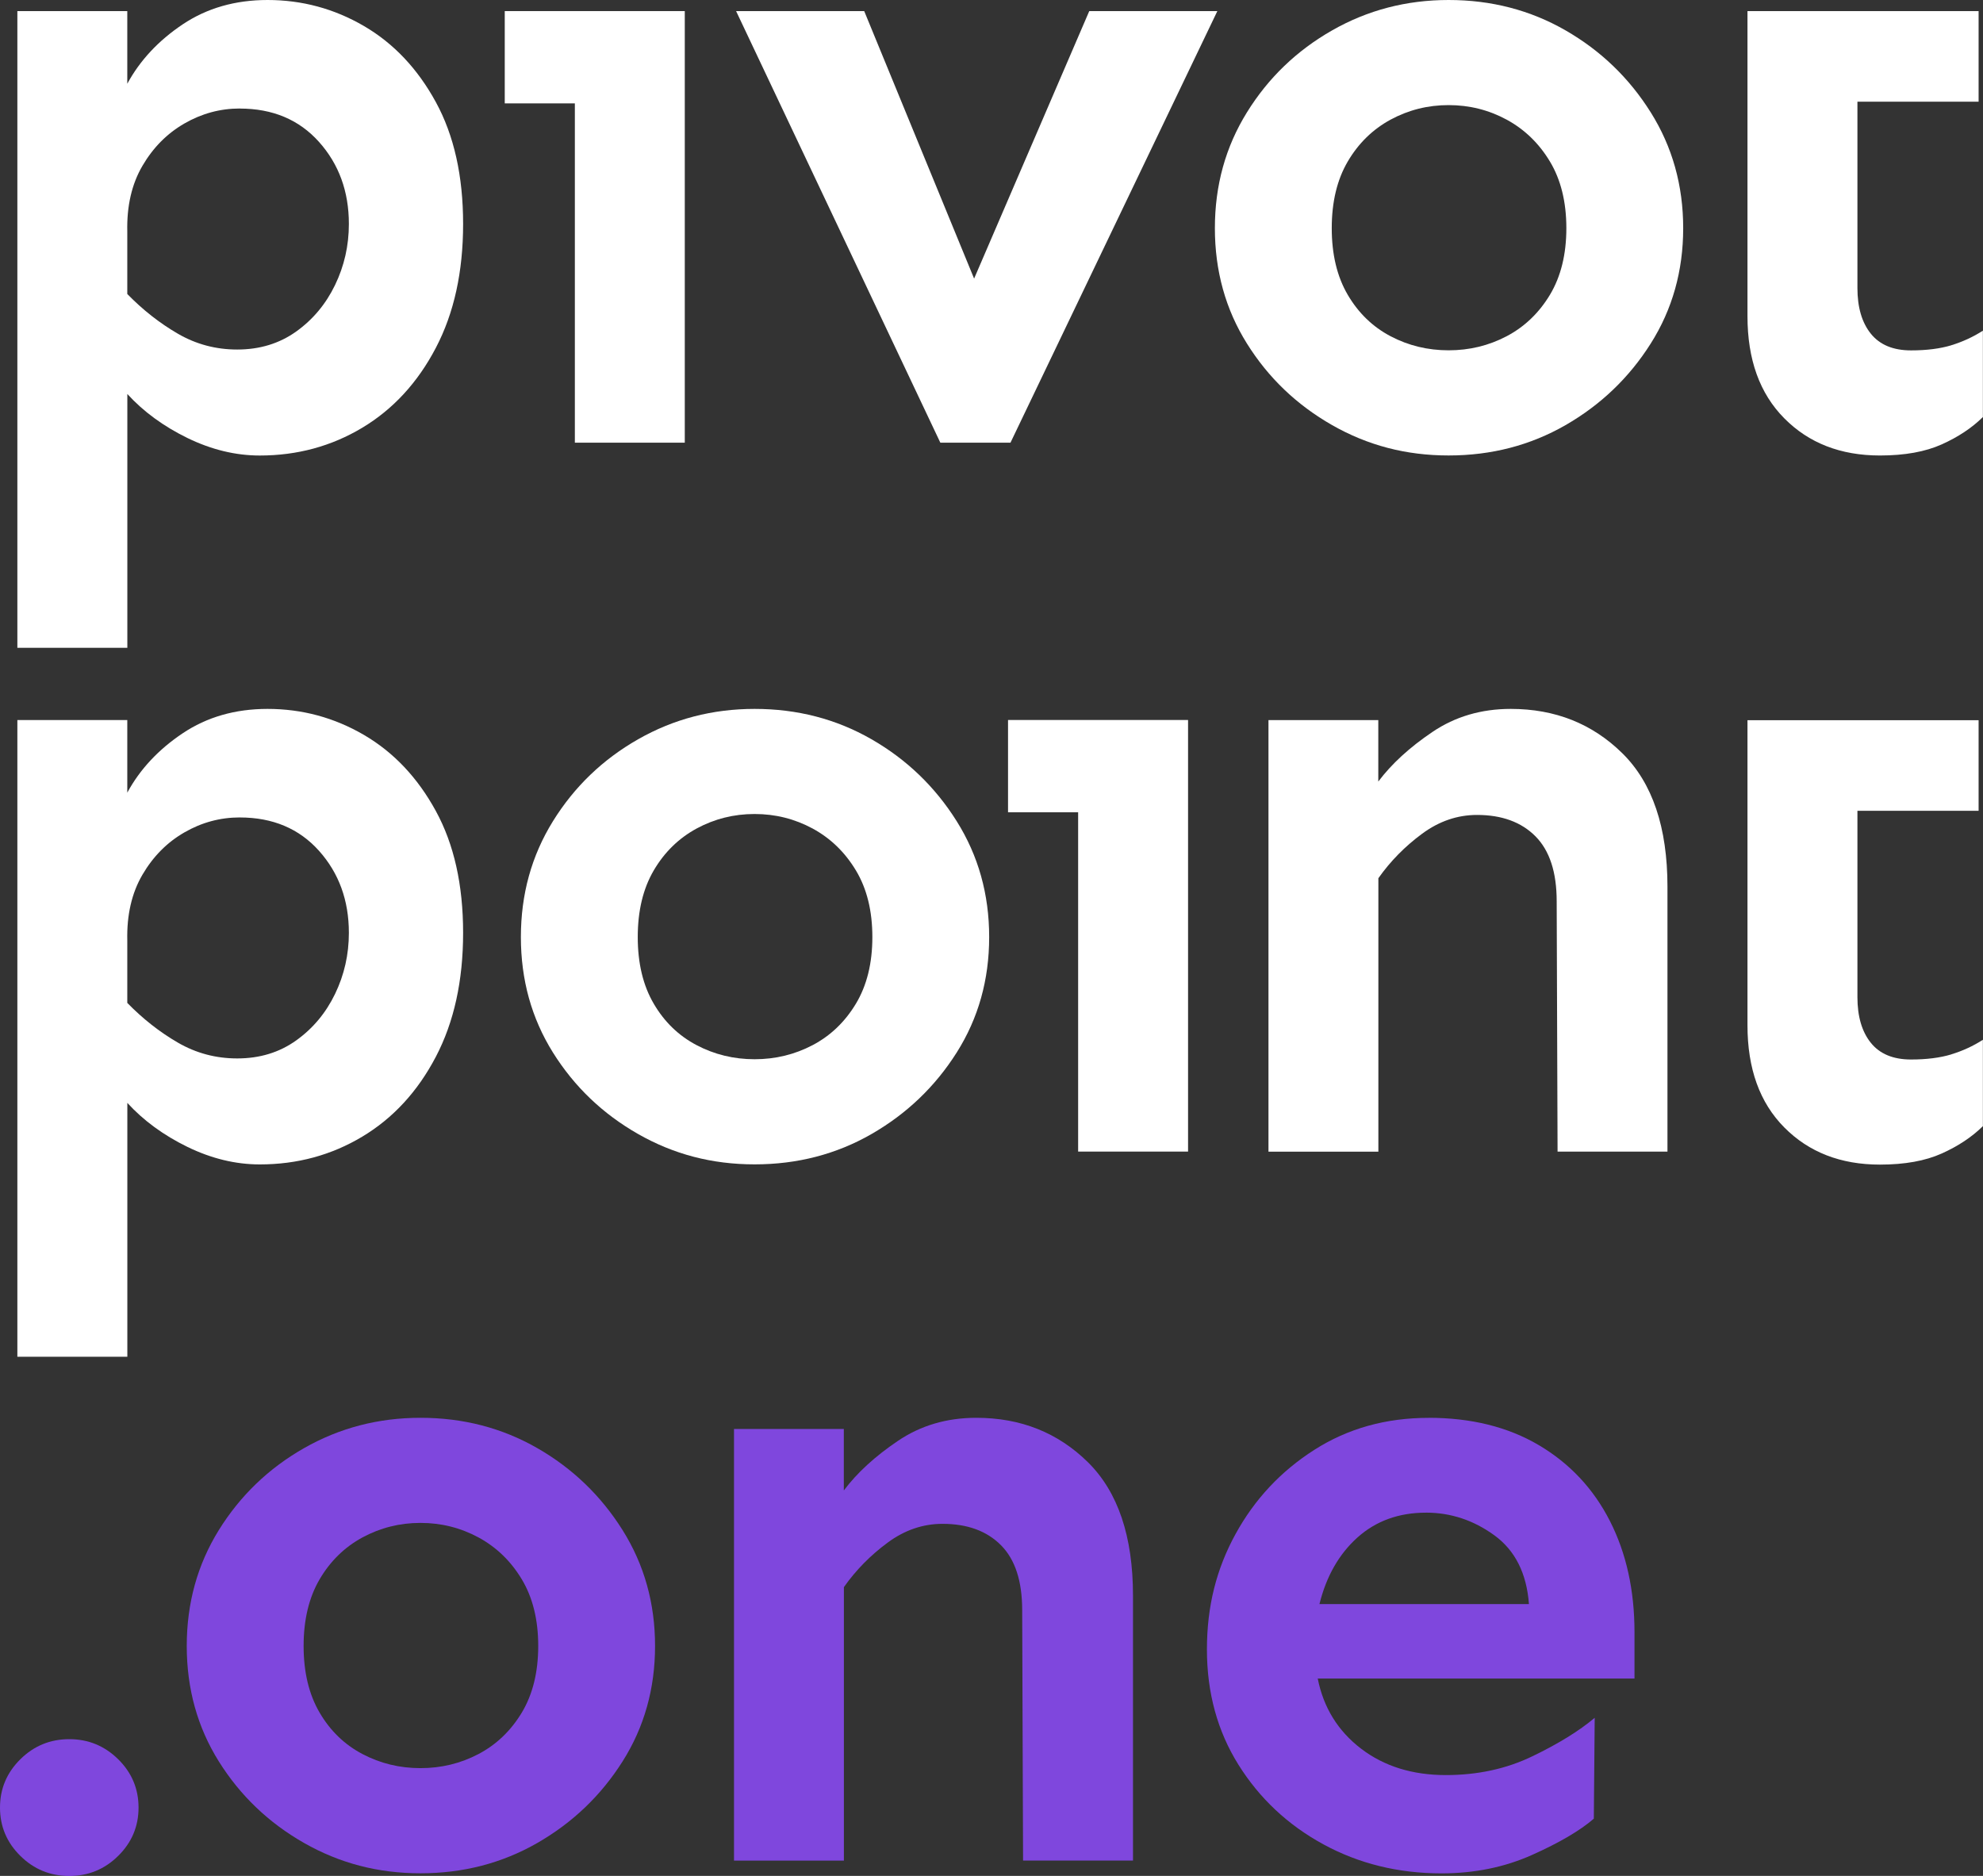 <svg xmlns="http://www.w3.org/2000/svg" width="74" height="70" viewBox="0 0 74 70" fill="none"><rect x="0" y="0" width="74" height="70" fill="#333333" stroke="none"/><g clip-path="url(#clip0_127_594)"><path d="M9.983 0C11.274 0 12.475 0.325 13.585 0.973C14.694 1.621 15.587 2.568 16.265 3.811C16.944 5.054 17.282 6.569 17.282 8.355C17.282 10.142 16.944 11.683 16.265 12.979C15.587 14.276 14.671 15.27 13.52 15.961C12.367 16.652 11.092 16.998 9.693 16.998C8.789 16.998 7.889 16.779 6.996 16.345C6.103 15.909 5.354 15.362 4.752 14.702V24.174H0.648V0.415H4.75V3.125C5.223 2.253 5.913 1.515 6.817 0.909C7.722 0.304 8.777 0 9.983 0ZM8.949 4.049C8.216 4.049 7.528 4.236 6.882 4.608C6.235 4.98 5.714 5.506 5.316 6.187C4.917 6.868 4.728 7.686 4.75 8.643V10.971C5.332 11.567 5.96 12.06 6.64 12.454C7.318 12.847 8.056 13.043 8.853 13.043C9.693 13.043 10.424 12.819 11.049 12.374C11.674 11.928 12.159 11.348 12.503 10.636C12.847 9.924 13.019 9.165 13.019 8.357C13.019 7.145 12.647 6.125 11.904 5.295C11.162 4.466 10.176 4.051 8.949 4.051V4.049Z" fill="white"></path><path d="M25.554 0.414V16.519H21.452V3.858H18.836V0.414H25.554Z" fill="white"></path><path d="M45.428 0.414L37.708 16.519H35.091L27.469 0.414H32.25L36.351 10.396L40.648 0.414H45.429H45.428Z" fill="white"></path><path d="M54.058 0C55.651 0 57.105 0.377 58.419 1.132C59.732 1.886 60.794 2.906 61.601 4.193C62.408 5.48 62.812 6.92 62.812 8.514C62.812 10.107 62.408 11.543 61.601 12.819C60.794 14.096 59.732 15.11 58.419 15.865C57.106 16.619 55.652 16.996 54.058 16.996C52.464 16.996 51.038 16.619 49.714 15.865C48.389 15.11 47.329 14.095 46.532 12.819C45.734 11.544 45.336 10.109 45.336 8.514C45.336 6.918 45.734 5.48 46.532 4.193C47.329 2.906 48.389 1.886 49.714 1.132C51.038 0.377 52.485 0 54.058 0ZM54.058 3.922C53.282 3.922 52.562 4.103 51.893 4.464C51.225 4.827 50.693 5.348 50.294 6.027C49.895 6.708 49.697 7.537 49.697 8.514C49.697 9.49 49.895 10.321 50.294 11.001C50.693 11.681 51.225 12.196 51.893 12.547C52.56 12.898 53.282 13.072 54.058 13.072C54.834 13.072 55.555 12.898 56.223 12.547C56.889 12.196 57.429 11.681 57.839 11.001C58.247 10.32 58.452 9.492 58.452 8.514C58.452 7.536 58.247 6.706 57.839 6.027C57.429 5.346 56.891 4.827 56.223 4.464C55.555 4.103 54.834 3.922 54.058 3.922Z" fill="white"></path><path d="M9.983 26.453C11.274 26.453 12.475 26.778 13.585 27.426C14.694 28.075 15.587 29.022 16.265 30.264C16.944 31.507 17.282 33.022 17.282 34.808C17.282 36.595 16.944 38.136 16.265 39.433C15.587 40.729 14.671 41.724 13.52 42.414C12.367 43.105 11.092 43.451 9.693 43.451C8.789 43.451 7.889 43.232 6.996 42.798C6.103 42.362 5.354 41.815 4.752 41.155V50.627H0.648V26.868H4.75V29.578C5.223 28.706 5.913 27.968 6.817 27.363C7.722 26.757 8.777 26.453 9.983 26.453ZM8.949 30.503C8.216 30.503 7.528 30.689 6.882 31.061C6.235 31.433 5.714 31.959 5.316 32.64C4.917 33.321 4.728 34.139 4.75 35.096V37.424C5.332 38.02 5.96 38.513 6.64 38.907C7.318 39.3 8.056 39.496 8.853 39.496C9.693 39.496 10.424 39.273 11.049 38.827C11.674 38.381 12.159 37.801 12.503 37.09C12.847 36.377 13.019 35.618 13.019 34.81C13.019 33.598 12.647 32.578 11.904 31.748C11.162 30.919 10.176 30.504 8.949 30.504V30.503Z" fill="white"></path><path d="M2.585 64.898C3.296 64.898 3.903 65.148 4.411 65.648C4.917 66.148 5.17 66.748 5.17 67.451C5.17 68.153 4.917 68.754 4.411 69.253C3.905 69.753 3.296 70.003 2.585 70.003C1.874 70.003 1.265 69.753 0.759 69.253C0.253 68.754 0 68.153 0 67.451C0 66.748 0.253 66.149 0.759 65.648C1.265 65.148 1.874 64.898 2.585 64.898Z" fill="#7F47DD"></path><path d="M15.691 52.906C17.284 52.906 18.737 53.283 20.052 54.038C21.365 54.792 22.427 55.813 23.234 57.099C24.041 58.386 24.445 59.826 24.445 61.42C24.445 63.014 24.041 64.449 23.234 65.726C22.427 67.003 21.365 68.017 20.052 68.771C18.739 69.525 17.285 69.903 15.691 69.903C14.097 69.903 12.671 69.525 11.346 68.771C10.022 68.017 8.962 67.001 8.164 65.726C7.367 64.45 6.969 63.015 6.969 61.42C6.969 59.825 7.367 58.386 8.164 57.099C8.962 55.813 10.022 54.792 11.346 54.038C12.671 53.283 14.118 52.906 15.691 52.906ZM15.691 56.828C14.915 56.828 14.194 57.01 13.526 57.37C12.858 57.733 12.325 58.254 11.927 58.933C11.528 59.614 11.33 60.444 11.33 61.42C11.33 62.396 11.528 63.227 11.927 63.907C12.325 64.588 12.858 65.102 13.526 65.453C14.193 65.804 14.915 65.979 15.691 65.979C16.467 65.979 17.188 65.804 17.856 65.453C18.522 65.102 19.061 64.588 19.472 63.907C19.88 63.226 20.085 62.398 20.085 61.42C20.085 60.442 19.88 59.612 19.472 58.933C19.063 58.252 18.524 57.733 17.856 57.37C17.188 57.01 16.467 56.828 15.691 56.828Z" fill="#7F47DD"></path><path d="M31.489 53.321V55.617C31.983 54.959 32.656 54.342 33.508 53.767C34.358 53.192 35.334 52.906 36.432 52.906C38.091 52.906 39.478 53.46 40.6 54.565C41.719 55.671 42.28 57.33 42.28 59.541V69.427H38.178L38.145 60.083C38.145 58.998 37.881 58.19 37.353 57.66C36.826 57.129 36.098 56.863 35.173 56.863C34.441 56.863 33.758 57.096 33.123 57.565C32.488 58.033 31.944 58.585 31.492 59.224V69.429H27.391V53.324H31.492L31.489 53.321Z" fill="#7F47DD"></path><path d="M53.308 52.906C54.901 52.906 56.273 53.246 57.426 53.927C58.577 54.608 59.46 55.548 60.074 56.75C60.688 57.952 60.995 59.338 60.995 60.912V62.635H49.174C49.389 63.719 49.928 64.591 50.789 65.251C51.651 65.91 52.706 66.238 53.955 66.238C55.139 66.238 56.216 66.005 57.185 65.536C58.154 65.069 58.929 64.591 59.51 64.101L59.477 67.865C58.961 68.311 58.19 68.763 57.168 69.22C56.144 69.677 55.02 69.906 53.793 69.906C52.177 69.906 50.708 69.543 49.384 68.822C48.059 68.1 47.004 67.11 46.218 65.856C45.433 64.602 45.039 63.167 45.039 61.55C45.039 59.934 45.395 58.543 46.106 57.245C46.817 55.948 47.796 54.9 49.045 54.103C50.293 53.306 51.714 52.908 53.308 52.908V52.906ZM53.211 56.446C52.198 56.446 51.348 56.755 50.659 57.37C49.969 57.988 49.496 58.817 49.238 59.857H57.056C56.97 58.709 56.54 57.854 55.764 57.29C54.988 56.727 54.138 56.445 53.212 56.445L53.211 56.446Z" fill="#7F47DD"></path><path d="M28.16 26.453C29.752 26.453 31.206 26.83 32.521 27.585C33.834 28.339 34.896 29.36 35.703 30.646C36.51 31.933 36.913 33.373 36.913 34.967C36.913 36.56 36.51 37.996 35.703 39.273C34.896 40.55 33.834 41.563 32.521 42.318C31.208 43.072 29.754 43.449 28.16 43.449C26.565 43.449 25.14 43.072 23.815 42.318C22.49 41.563 21.43 40.548 20.633 39.273C19.836 37.997 19.438 36.562 19.438 34.967C19.438 33.371 19.836 31.933 20.633 30.646C21.43 29.36 22.49 28.339 23.815 27.585C25.14 26.83 26.587 26.453 28.16 26.453ZM28.16 30.375C27.384 30.375 26.663 30.556 25.995 30.917C25.327 31.28 24.794 31.801 24.396 32.48C23.997 33.161 23.799 33.99 23.799 34.967C23.799 35.943 23.997 36.774 24.396 37.454C24.794 38.135 25.327 38.649 25.995 39C26.661 39.351 27.384 39.526 28.16 39.526C28.935 39.526 29.656 39.351 30.325 39C30.991 38.649 31.53 38.135 31.94 37.454C32.349 36.773 32.554 35.945 32.554 34.967C32.554 33.989 32.349 33.159 31.94 32.48C31.53 31.799 30.993 31.28 30.325 30.917C29.656 30.556 28.935 30.375 28.16 30.375Z" fill="white"></path><path d="M44.335 26.867V42.972H40.233V30.311H37.617V26.867H44.335Z" fill="white"></path><path d="M51.434 26.868V29.164C51.929 28.506 52.602 27.888 53.453 27.314C54.303 26.739 55.279 26.453 56.377 26.453C58.036 26.453 59.424 27.007 60.545 28.112C61.665 29.218 62.225 30.877 62.225 33.087V42.974H58.124L58.091 33.63C58.091 32.545 57.826 31.737 57.298 31.206C56.771 30.676 56.043 30.41 55.119 30.41C54.386 30.41 53.703 30.643 53.068 31.112C52.433 31.58 51.889 32.132 51.437 32.771V42.976H47.336V26.871H51.437L51.434 26.868Z" fill="white"></path><path d="M72.819 12.884C72.398 13.011 71.897 13.075 71.317 13.075C70.649 13.075 70.149 12.868 69.815 12.453C69.481 12.038 69.314 11.47 69.314 10.747V3.794H73.836V0.414H65.211V3.794V11.798C65.211 13.415 65.667 14.685 66.584 15.609C67.498 16.534 68.689 16.997 70.153 16.997C71.079 16.997 71.848 16.858 72.461 16.582C73.075 16.306 73.586 15.967 73.996 15.562V12.34C73.629 12.574 73.237 12.755 72.817 12.883L72.819 12.884Z" fill="white"></path><path d="M72.819 39.345C72.398 39.472 71.897 39.536 71.317 39.536C70.649 39.536 70.149 39.329 69.815 38.914C69.481 38.499 69.314 37.931 69.314 37.208V30.255H73.836V26.875H65.211V30.255V38.259C65.211 39.876 65.667 41.146 66.584 42.07C67.498 42.994 68.689 43.458 70.153 43.458C71.079 43.458 71.848 43.319 72.461 43.043C73.075 42.767 73.586 42.428 73.996 42.023V38.801C73.629 39.035 73.237 39.216 72.817 39.343L72.819 39.345Z" fill="white"></path></g><defs><clipPath id="clip0_127_594"><rect width="74" height="70" fill="white"></rect></clipPath></defs></svg>